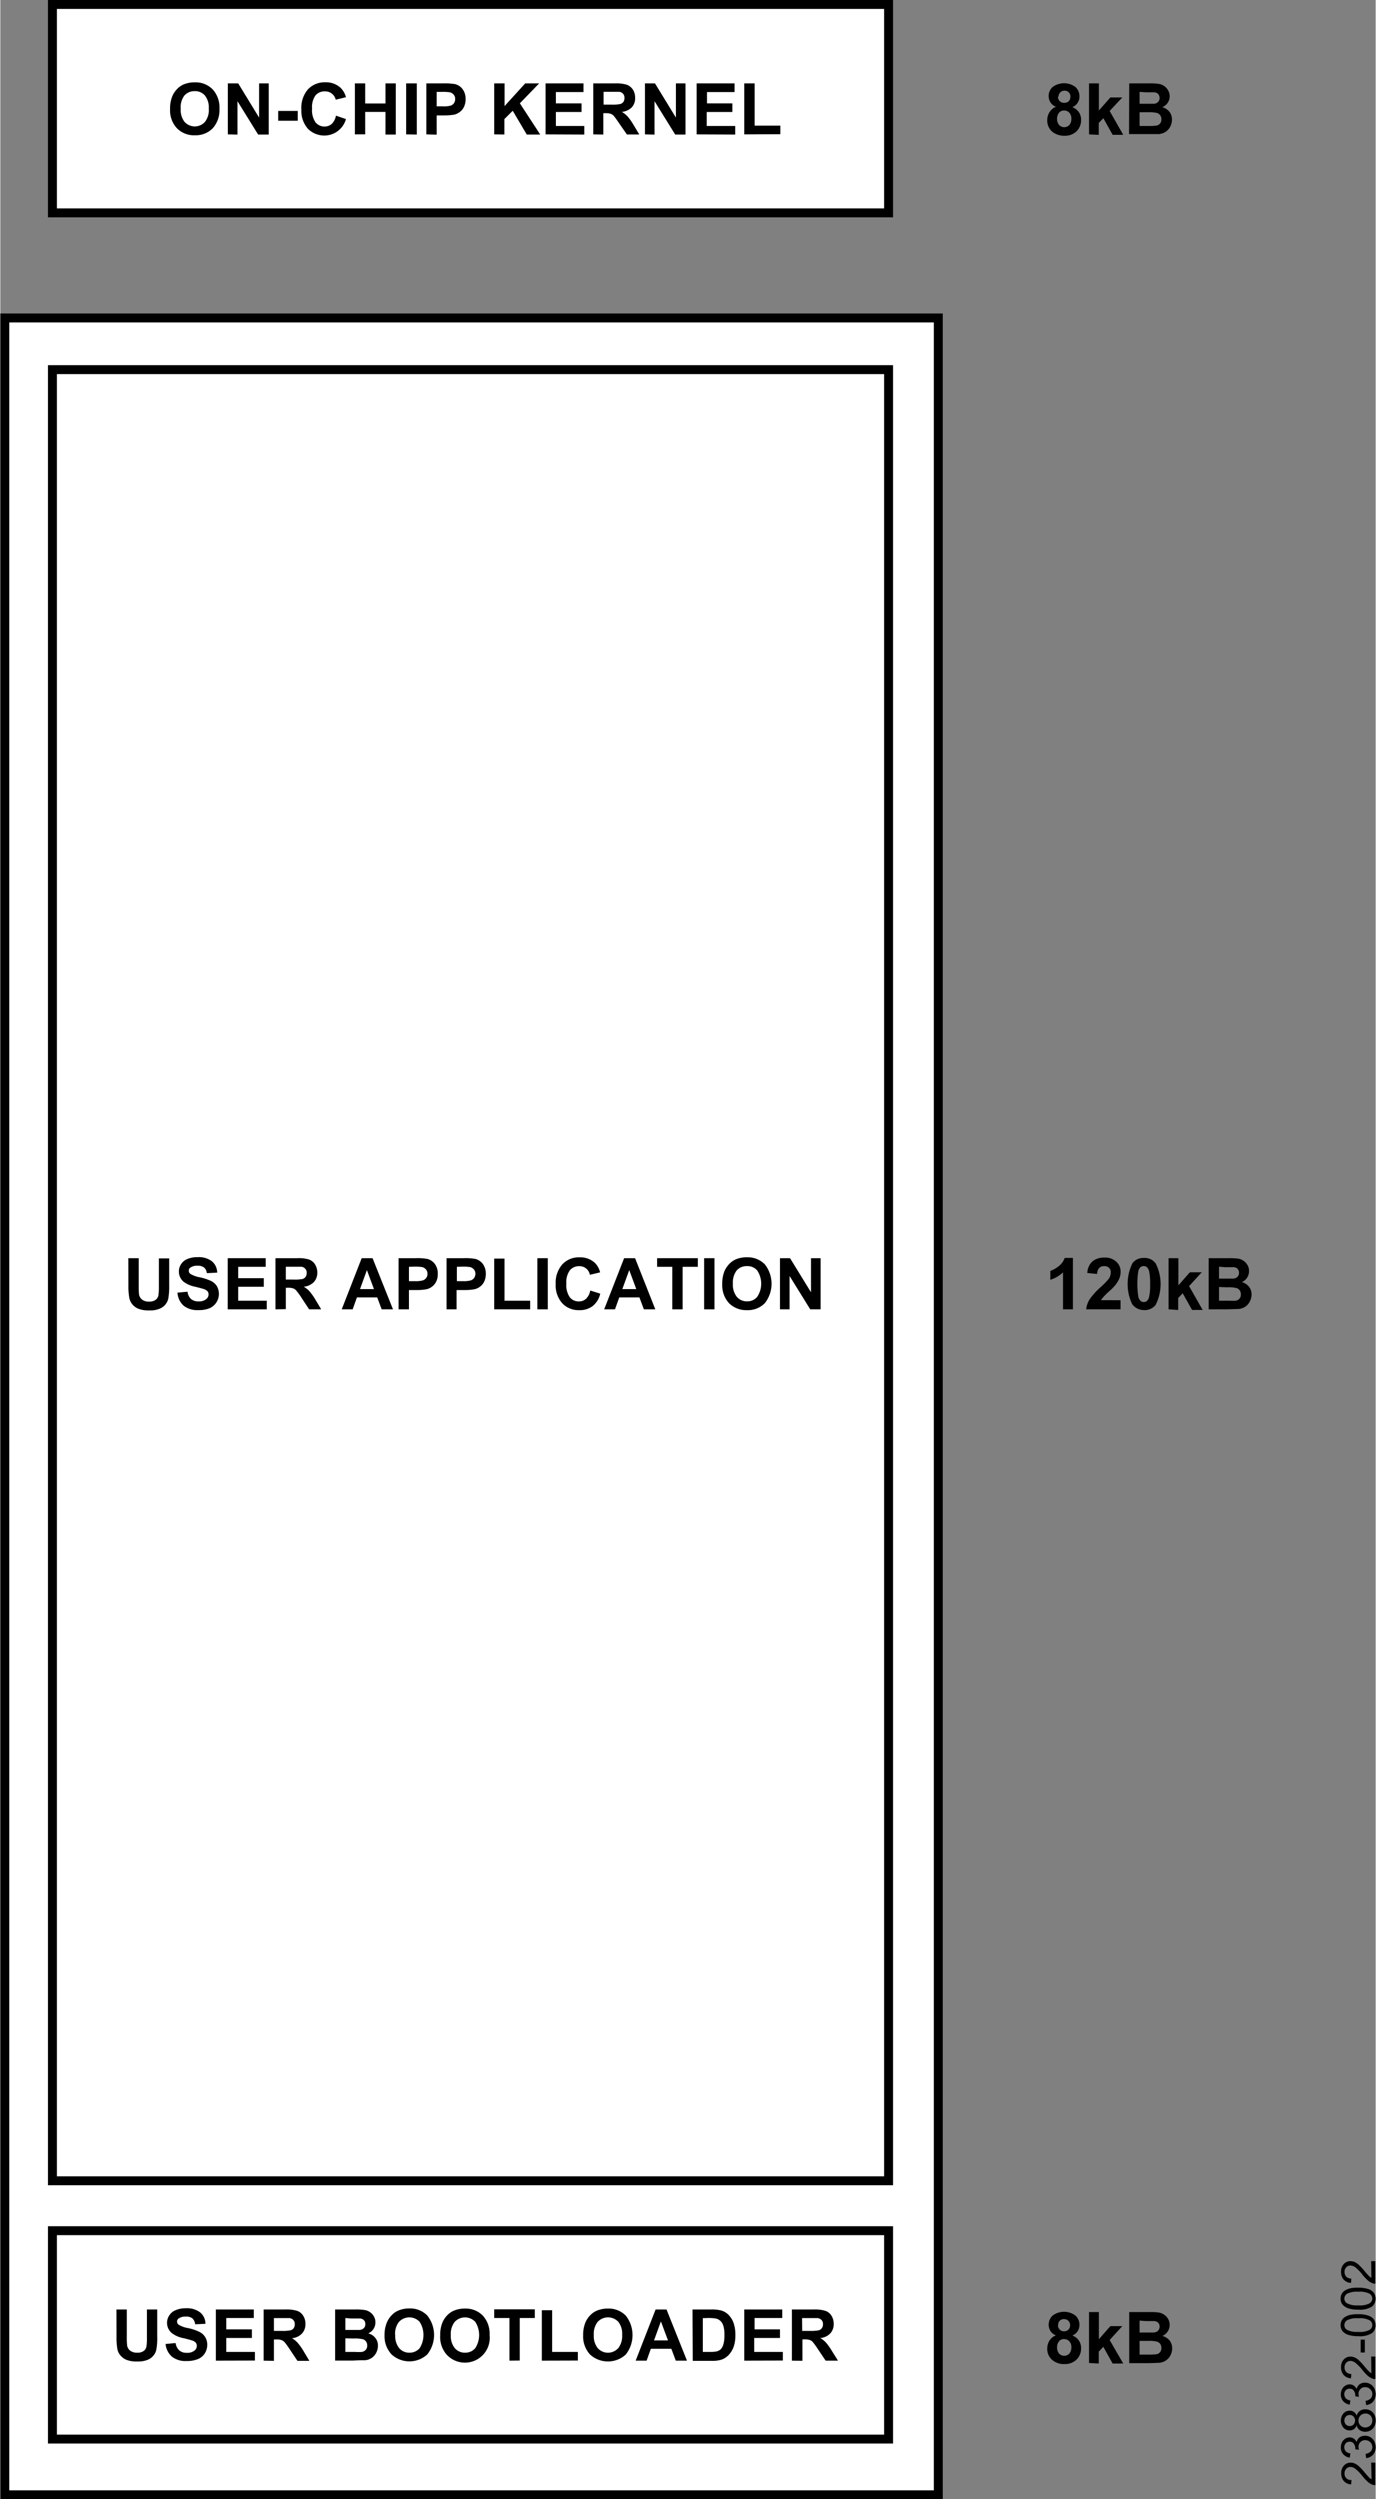 <svg id="e2be2f9a-89e2-4deb-a8f6-2c439e11b335" data-name="f9cad76b-c115-406f-869d-1e68ff52eb00" xmlns="http://www.w3.org/2000/svg" width="3.21in" height="5.83in" viewBox="0 0 231 419.75"><rect x="0" y="0" width="231" height="419.75" fill="#808080" stroke="none"/><title>23832-002</title><rect x="8.75" y="0.75" width="140.44" height="35" fill="#fff" stroke="#000" stroke-width="1.5"/><rect x="0.75" y="53.4" width="156.79" height="365.6" fill="#fff" stroke="#000" stroke-width="1.5"/><rect x="8.75" y="374.64" width="140.44" height="35" fill="#fff" stroke="#000" stroke-width="1.5"/><rect x="8.75" y="62.08" width="140.44" height="304.18" fill="#fff" stroke="#000" stroke-width="1.5"/><path d="M177.35,17.93a1.93,1.93,0,0,1-.93-.74,2,2,0,0,1-.29-1,2,2,0,0,1,.67-1.58,3.21,3.21,0,0,1,3.82,0,2.1,2.1,0,0,1,.68,1.58A1.92,1.92,0,0,1,180.11,18a2.39,2.39,0,0,1,1.09.84,2.23,2.23,0,0,1,.37,1.28,2.58,2.58,0,0,1-.76,1.93,2.76,2.76,0,0,1-2,.75,3.15,3.15,0,0,1-2-.62,2.43,2.43,0,0,1-.92-2,2.52,2.52,0,0,1,.35-1.29A2.32,2.32,0,0,1,177.35,17.93Zm.19,2a1.57,1.57,0,0,0,.34,1.06,1.18,1.18,0,0,0,1.67.05l.06-.05a1.61,1.61,0,0,0,.33-1.06,1.43,1.43,0,0,0-.34-1,1.14,1.14,0,0,0-.87-.37,1.06,1.06,0,0,0-.9.42,1.64,1.64,0,0,0-.29,1Zm.15-3.69A1,1,0,0,0,178,17a1,1,0,0,0,.74.27,1,1,0,0,0,.76-.27,1.08,1.08,0,0,0,.28-.77.95.95,0,0,0-1-1,1,1,0,0,0-1,1Z" transform="translate(-0.05 0)"/><path d="M182.91,22.57V14h1.65v4.56l1.93-2.19h2l-2.12,2.27,2.28,4h-1.78l-1.56-2.79-.77.8v2Z" transform="translate(-0.05 0)"/><path d="M189.66,14h3.45a9.76,9.76,0,0,1,1.52.09,2.21,2.21,0,0,1,.89.35,2.17,2.17,0,0,1,.66.72,2,2,0,0,1-.06,2.11,2,2,0,0,1-.91.73,2.38,2.38,0,0,1,1.21.78,2.11,2.11,0,0,1,.42,1.3,2.55,2.55,0,0,1-.27,1.14,2.39,2.39,0,0,1-.75.89,2.57,2.57,0,0,1-1.16.41c-.29,0-1,0-2.09,0h-2.94Zm1.74,1.43v2h2.4a1,1,0,0,0,.7-.31.91.91,0,0,0,.26-.67,1.11,1.11,0,0,0-.22-.65,1.09,1.09,0,0,0-.65-.3H192.4Zm0,3.42v2.31H193a8,8,0,0,0,1.19-.06,1,1,0,0,0,.87-1.07,1.14,1.14,0,0,0-.18-.65,1.2,1.2,0,0,0-.54-.41,6.67,6.67,0,0,0-1.54-.12Z" transform="translate(-0.05 0)"/><path d="M177.35,392.22a1.89,1.89,0,0,1-.93-.74,2.08,2.08,0,0,1,.38-2.59,3.21,3.21,0,0,1,3.82,0,2.1,2.1,0,0,1,.68,1.59,1.91,1.91,0,0,1-1.19,1.77,2.26,2.26,0,0,1,1.09.84,2.2,2.2,0,0,1,.37,1.27,2.58,2.58,0,0,1-.76,1.93,2.76,2.76,0,0,1-2,.75,3,3,0,0,1-2-.62,2.42,2.42,0,0,1-.92-2,2.51,2.51,0,0,1,.35-1.28A2.2,2.2,0,0,1,177.35,392.22Zm.19,2a1.57,1.57,0,0,0,.34,1.06,1.17,1.17,0,0,0,1.67.05l.06-.05a1.61,1.61,0,0,0,.33-1.06,1.39,1.39,0,0,0-.34-1,1.14,1.14,0,0,0-.87-.37,1,1,0,0,0-.9.42,1.59,1.59,0,0,0-.29,1Zm.15-3.68a1,1,0,0,0,.95,1h.05a1.07,1.07,0,0,0,.76-.28,1.1,1.1,0,0,0,.28-.77,1,1,0,0,0-1-1,1,1,0,0,0-.75.28,1,1,0,0,0-.26.76Z" transform="translate(-0.05 0)"/><path d="M182.91,396.86v-8.55h1.65v4.56l1.93-2.2h2L186.37,393l2.28,3.95h-1.78l-1.56-2.8-.77.8v2Z" transform="translate(-0.05 0)"/><path d="M189.66,388.31h3.45a9.75,9.75,0,0,1,1.52.08,2.1,2.1,0,0,1,.89.36,2,2,0,0,1,.66.71,1.92,1.92,0,0,1,.27,1,2,2,0,0,1-.33,1.11,2.07,2.07,0,0,1-.88.75,2.32,2.32,0,0,1,1.21.78,2.09,2.09,0,0,1,.42,1.3,2.49,2.49,0,0,1-.27,1.14,2.28,2.28,0,0,1-.75.88,2.36,2.36,0,0,1-1.16.41c-.29,0-1,.05-2.09.06h-2.94Zm1.74,1.43v2h2.4a1.14,1.14,0,0,0,.7-.3,1,1,0,0,0,.26-.68.91.91,0,0,0-.22-.64,1,1,0,0,0-.65-.3H192.4Zm0,3.41v2.3H193a9.55,9.55,0,0,0,1.19-.05,1,1,0,0,0,.87-1.08,1.22,1.22,0,0,0-.18-.65,1.16,1.16,0,0,0-.54-.39,5.35,5.35,0,0,0-1.54-.13Z" transform="translate(-0.05 0)"/><path d="M180.2,219.9h-1.66v-6.21a5.46,5.46,0,0,1-2.13,1.25v-1.49a5,5,0,0,0,1.41-.8,3,3,0,0,0,1-1.38h1.38Z" transform="translate(-0.05 0)"/><path d="M188.2,218.37v1.53h-5.77a3.91,3.91,0,0,1,.56-1.65,11.31,11.31,0,0,1,1.85-2.06,12.94,12.94,0,0,0,1.37-1.4,1.82,1.82,0,0,0,.34-1,1,1,0,0,0-.84-1.14.88.88,0,0,0-.28,0,1.06,1.06,0,0,0-.82.31,1.56,1.56,0,0,0-.35,1l-1.64-.16a2.73,2.73,0,0,1,.92-2,3.07,3.07,0,0,1,1.94-.59,2.73,2.73,0,0,1,2,.69,2.19,2.19,0,0,1,.73,1.7,3,3,0,0,1-.21,1.11,4.94,4.94,0,0,1-.66,1.1,10.1,10.1,0,0,1-1.08,1.09,12.73,12.73,0,0,0-1,1,3,3,0,0,0-.34.46Z" transform="translate(-0.05 0)"/><path d="M192.09,211.27a2.35,2.35,0,0,1,2,.89,7.71,7.71,0,0,1,0,7,2.33,2.33,0,0,1-1.94.87,2.48,2.48,0,0,1-2-1,7.92,7.92,0,0,1,.08-6.93A2.36,2.36,0,0,1,192.09,211.27Zm0,1.37a.8.8,0,0,0-.55.19,1.4,1.4,0,0,0-.36.68,14.28,14.28,0,0,0,0,4.23,1.4,1.4,0,0,0,.39.75.76.76,0,0,0,.54.19.8.8,0,0,0,.53-.19,1.32,1.32,0,0,0,.36-.68,9.14,9.14,0,0,0,.17-2.15,10.3,10.3,0,0,0-.15-2.08,1.62,1.62,0,0,0-.38-.75A.8.8,0,0,0,192.09,212.64Z" transform="translate(-0.05 0)"/><path d="M196.27,219.9v-8.59h1.65v4.56l1.92-2.19h2L199.71,216l2.28,4h-1.78l-1.57-2.8-.76.81v2Z" transform="translate(-0.05 0)"/><path d="M203,211.31h3.44a9.75,9.75,0,0,1,1.52.08,2.14,2.14,0,0,1,.9.36,2.28,2.28,0,0,1,.66.72,1.85,1.85,0,0,1,.26,1,2,2,0,0,1-1.2,1.86,2.36,2.36,0,0,1,1.2.78,2.09,2.09,0,0,1,.43,1.3,2.63,2.63,0,0,1-.28,1.14,2.26,2.26,0,0,1-.74.88,2.36,2.36,0,0,1-1.16.41l-2.1.06H203Zm1.74,1.43v2h2.4a1.09,1.09,0,0,0,.7-.3.93.93,0,0,0,.26-.67,1,1,0,0,0-.22-.65,1,1,0,0,0-.66-.3h-1.48Zm0,3.41v2.3h1.61a9.55,9.55,0,0,0,1.19,0,1,1,0,0,0,.87-1.07,1.11,1.11,0,0,0-.19-.66,1,1,0,0,0-.54-.39,5.35,5.35,0,0,0-1.54-.13Z" transform="translate(-0.05 0)"/><path d="M28.56,18.32a5.36,5.36,0,0,1,.39-2.2,4,4,0,0,1,.8-1.18,3.31,3.31,0,0,1,1.11-.77,4.71,4.71,0,0,1,1.85-.34,4,4,0,0,1,3,1.18,4.47,4.47,0,0,1,1.14,3.27,4.55,4.55,0,0,1-1.13,3.27,4,4,0,0,1-3,1.17,4,4,0,0,1-3-1.17A4.38,4.38,0,0,1,28.56,18.32Zm1.79-.06A3.22,3.22,0,0,0,31,20.48a2.31,2.31,0,0,0,3.25.16l.16-.16a3.22,3.22,0,0,0,.65-2.24,3.24,3.24,0,0,0-.65-2.2,2.17,2.17,0,0,0-1.72-.73,2.23,2.23,0,0,0-1.73.74A3.19,3.19,0,0,0,30.35,18.26Z" transform="translate(-0.05 0)"/><path d="M38.26,22.57V14H40l3.51,5.75V14h1.62v8.6H43.35L39.88,17v5.61Z" transform="translate(-0.05 0)"/><path d="M46.72,20.28V18.63H50v1.65Z" transform="translate(-0.05 0)"/><path d="M56.42,19.42,58.1,20a3.78,3.78,0,0,1-4.65,2.63,3.87,3.87,0,0,1-1.74-1,4.55,4.55,0,0,1-1.1-3.2A4.78,4.78,0,0,1,51.72,15a3.85,3.85,0,0,1,2.92-1.18,3.61,3.61,0,0,1,2.56.93,3.39,3.39,0,0,1,.9,1.58l-1.72.41a1.79,1.79,0,0,0-1.81-1.39A2,2,0,0,0,53,16a3.33,3.33,0,0,0-.59,2.22A3.56,3.56,0,0,0,53,20.56a1.91,1.91,0,0,0,1.53.69,1.81,1.81,0,0,0,1.19-.44A2.65,2.65,0,0,0,56.42,19.42Z" transform="translate(-0.05 0)"/><path d="M59.6,22.57V14h1.73v3.38h3.41V14h1.73v8.6H64.74v-3.8H61.33v3.76Z" transform="translate(-0.05 0)"/><path d="M68.21,22.57V14H70v8.6Z" transform="translate(-0.05 0)"/><path d="M71.6,22.57V14h2.78a11,11,0,0,1,2.07.13,2.27,2.27,0,0,1,1.24.84,2.66,2.66,0,0,1,.5,1.68A2.9,2.9,0,0,1,77.9,18a2.2,2.2,0,0,1-.73.84,2.48,2.48,0,0,1-.9.42,10.75,10.75,0,0,1-1.8.12H73.34v3.24Zm1.74-7.14v2.43h1a4.2,4.2,0,0,0,1.37-.13,1.07,1.07,0,0,0,.54-.42,1.14,1.14,0,0,0,.19-.67,1.06,1.06,0,0,0-.27-.77,1.19,1.19,0,0,0-.7-.38,8.65,8.65,0,0,0-1.25-.06Z" transform="translate(-0.05 0)"/><path d="M83,22.57V14h1.74v3.82L88.21,14h2.34l-3.24,3.35,3.42,5.25H88.47l-2.36-4L84.71,20v2.59Z" transform="translate(-0.05 0)"/><path d="M91.63,22.57V14H98v1.46H93.36v1.9h4.31v1.45H93.36v2.35h4.77v1.44Z" transform="translate(-0.05 0)"/><path d="M99.64,22.57V14h3.66a6.17,6.17,0,0,1,2,.24,2.11,2.11,0,0,1,1,.82,2.5,2.5,0,0,1,.37,1.35,2.29,2.29,0,0,1-.53,1.59,2.7,2.7,0,0,1-1.7.79,4.34,4.34,0,0,1,.93.73,9.35,9.35,0,0,1,1,1.4l1,1.67h-2.08L104,20.73c-.45-.66-.75-1.08-.91-1.26a1.32,1.32,0,0,0-.54-.36,2.8,2.8,0,0,0-.87-.1h-.35V22.6Zm1.73-5h1.28a6.36,6.36,0,0,0,1.57-.11,1,1,0,0,0,.49-.36,1.22,1.22,0,0,0,.17-.65,1.05,1.05,0,0,0-.23-.7,1,1,0,0,0-.65-.33h-2.63Z" transform="translate(-0.05 0)"/><path d="M108.32,22.57V14H110l3.52,5.75V14h1.61v8.6H113.4L109.93,17v5.61Z" transform="translate(-0.05 0)"/><path d="M117,22.57V14h6.37v1.46h-4.63v1.9H123v1.45h-4.31v2.35h4.79v1.44Z" transform="translate(-0.05 0)"/><path d="M125,22.57V14h1.74V21.1h4.32v1.44Z" transform="translate(-0.05 0)"/><path d="M19.55,387.87h1.74v4.66a11.4,11.4,0,0,0,.06,1.43,1.4,1.4,0,0,0,.53.85,1.88,1.88,0,0,0,1.15.32,1.73,1.73,0,0,0,1.11-.3,1.18,1.18,0,0,0,.45-.74,8.88,8.88,0,0,0,.08-1.46v-4.76H26.4v4.52a10.61,10.61,0,0,1-.14,2.18,2.23,2.23,0,0,1-.52,1.08,2.52,2.52,0,0,1-1,.7,4.2,4.2,0,0,1-1.65.26,4.78,4.78,0,0,1-1.87-.28,2.81,2.81,0,0,1-1-.74,2.39,2.39,0,0,1-.49-.95,10.63,10.63,0,0,1-.17-2.18Z" transform="translate(-0.05 0)"/><path d="M27.8,393.67l1.69-.16a2,2,0,0,0,.62,1.24,1.82,1.82,0,0,0,1.25.4,1.92,1.92,0,0,0,1.27-.35,1,1,0,0,0,.42-.83.77.77,0,0,0-.18-.52,1.28,1.28,0,0,0-.62-.37c-.2-.07-.67-.2-1.39-.38a4.69,4.69,0,0,1-2-.85,2.25,2.25,0,0,1-.42-3,2.25,2.25,0,0,1,1.08-.87,4.23,4.23,0,0,1,1.69-.31,3.6,3.6,0,0,1,2.43.72,2.48,2.48,0,0,1,.86,1.89l-1.73.08a1.51,1.51,0,0,0-.48-1,1.65,1.65,0,0,0-1.1-.29,1.89,1.89,0,0,0-1.18.31.59.59,0,0,0-.28.53.68.68,0,0,0,.26.52,4.53,4.53,0,0,0,1.59.57,8.21,8.21,0,0,1,1.87.62,2.37,2.37,0,0,1,1,.88,2.41,2.41,0,0,1,.35,1.36,2.58,2.58,0,0,1-.42,1.4,2.4,2.4,0,0,1-1.16.95,4.79,4.79,0,0,1-1.87.32,3.67,3.67,0,0,1-2.5-.75A3.25,3.25,0,0,1,27.8,393.67Z" transform="translate(-0.05 0)"/><path d="M36.25,396.47v-8.6h6.37v1.44H38v1.9H42.3v1.45H38V395h4.81v1.45Z" transform="translate(-0.05 0)"/><path d="M44.27,396.47v-8.6h3.65a6.13,6.13,0,0,1,2,.24,1.92,1.92,0,0,1,1,.82,2.39,2.39,0,0,1,.37,1.38,2.26,2.26,0,0,1-.57,1.6,2.65,2.65,0,0,1-1.7.79,3.66,3.66,0,0,1,.93.73,9.06,9.06,0,0,1,1,1.39l1,1.68h-2l-1.25-1.87a14,14,0,0,0-.91-1.27,1.26,1.26,0,0,0-.53-.35,2.56,2.56,0,0,0-.87-.1H46v3.59Zm1.73-5h1.28a6.79,6.79,0,0,0,1.56-.11,1,1,0,0,0,.49-.36,1.14,1.14,0,0,0,.17-.64.93.93,0,0,0-.23-.7,1,1,0,0,0-.65-.34H46Z" transform="translate(-0.05 0)"/><path d="M56.28,387.87h3.43a9.62,9.62,0,0,1,1.52.09,2.14,2.14,0,0,1,.9.36,2,2,0,0,1,.65.71,1.83,1.83,0,0,1,.27,1,2,2,0,0,1-1.21,1.86,2.19,2.19,0,0,1,1.21.78,2,2,0,0,1,.42,1.3,2.49,2.49,0,0,1-.27,1.14,2.3,2.3,0,0,1-1.91,1.29c-.29,0-1,0-2.09.06H56.28ZM58,389.31v2h2.4a1.14,1.14,0,0,0,.7-.3.88.88,0,0,0,.25-.68.87.87,0,0,0-.22-.64.94.94,0,0,0-.65-.3H59Zm0,3.41V395h1.61a7.75,7.75,0,0,0,1.18,0,1.07,1.07,0,0,0,.63-.35,1,1,0,0,0,.25-.73,1.08,1.08,0,0,0-.19-.65,1,1,0,0,0-.54-.4,5.66,5.66,0,0,0-1.54-.12Z" transform="translate(-0.05 0)"/><path d="M64.58,392.22A5.32,5.32,0,0,1,65,390a3.79,3.79,0,0,1,.8-1.18,3.17,3.17,0,0,1,1.11-.77,4.65,4.65,0,0,1,1.85-.35,4,4,0,0,1,3,1.19,5.25,5.25,0,0,1,0,6.53,4.43,4.43,0,0,1-6,0A4.47,4.47,0,0,1,64.58,392.22Zm1.8-.05a3.21,3.21,0,0,0,.67,2.21,2.2,2.2,0,0,0,1.72.75,2.18,2.18,0,0,0,1.7-.75,4.12,4.12,0,0,0,0-4.44,2.38,2.38,0,0,0-3.38-.07l-.07.07a3.19,3.19,0,0,0-.66,2.23Z" transform="translate(-0.05 0)"/><path d="M73.93,392.22a5.53,5.53,0,0,1,.39-2.2,4.17,4.17,0,0,1,.8-1.18,3.52,3.52,0,0,1,1.11-.77,4.73,4.73,0,0,1,1.86-.35,4,4,0,0,1,3,1.19,4.5,4.5,0,0,1,1.14,3.27A4.17,4.17,0,0,1,75,395.44,4.46,4.46,0,0,1,73.93,392.22Zm1.78-.05a3.27,3.27,0,0,0,.68,2.21,2.2,2.2,0,0,0,1.72.75,2.18,2.18,0,0,0,1.7-.75,4.06,4.06,0,0,0,0-4.44,2.37,2.37,0,0,0-3.43,0,3.27,3.27,0,0,0-.67,2.22Z" transform="translate(-0.05 0)"/><path d="M85.56,396.47v-7.16H83v-1.46h6.82v1.46H87.29v7.14Z" transform="translate(-0.05 0)"/><path d="M91,396.47V388h1.73V395h4.32v1.45Z" transform="translate(-0.05 0)"/><path d="M97.94,392.22a5.53,5.53,0,0,1,.39-2.2,4.17,4.17,0,0,1,.8-1.18,3.52,3.52,0,0,1,1.11-.77,4.77,4.77,0,0,1,1.86-.35,4,4,0,0,1,3,1.19,5.27,5.27,0,0,1,0,6.53,4.44,4.44,0,0,1-6,0A4.46,4.46,0,0,1,97.94,392.22Zm1.79-.05a3.21,3.21,0,0,0,.67,2.21,2.31,2.31,0,0,0,3.28.14l.15-.14a3.33,3.33,0,0,0,.66-2.24,3.21,3.21,0,0,0-.65-2.2,2.38,2.38,0,0,0-3.37-.08l-.08.08a3.24,3.24,0,0,0-.66,2.23Z" transform="translate(-0.05 0)"/><path d="M115.38,396.47H113.5l-.75-2h-3.44l-.71,2h-1.84l3.35-8.6h1.83Zm-3.19-3.4L111,389.88l-1.16,3.19Z" transform="translate(-0.05 0)"/><path d="M116.31,387.87h3.17a6.36,6.36,0,0,1,1.63.17,2.78,2.78,0,0,1,1.3.79,3.69,3.69,0,0,1,.82,1.39,6.13,6.13,0,0,1,.28,2,6,6,0,0,1-.26,1.83,4,4,0,0,1-.92,1.52,3.11,3.11,0,0,1-1.18.74,5,5,0,0,1-1.54.19h-3.26Zm1.73,1.46V395h1.3a4.82,4.82,0,0,0,1-.08,1.56,1.56,0,0,0,.7-.36,1.93,1.93,0,0,0,.45-.83,5.19,5.19,0,0,0,.18-1.57,4.94,4.94,0,0,0-.18-1.53,1.89,1.89,0,0,0-.49-.83,1.62,1.62,0,0,0-.8-.41,7.63,7.63,0,0,0-1.43-.08Z" transform="translate(-0.05 0)"/><path d="M125,396.47v-8.6h6.38v1.44h-4.65v1.9H131v1.45h-4.33V395h4.81v1.45Z" transform="translate(-0.05 0)"/><path d="M133,396.47v-8.6h3.65a6.13,6.13,0,0,1,2,.24,1.92,1.92,0,0,1,1,.82,2.45,2.45,0,0,1,.37,1.35,2.25,2.25,0,0,1-.56,1.6,2.65,2.65,0,0,1-1.7.79,3.9,3.9,0,0,1,.93.73,9.06,9.06,0,0,1,1,1.39l1.05,1.68h-2.07l-1.26-1.87a12.74,12.74,0,0,0-.91-1.27A1.23,1.23,0,0,0,136,393a2.56,2.56,0,0,0-.87-.1h-.36v3.59Zm1.73-5H136a6.79,6.79,0,0,0,1.56-.11,1,1,0,0,0,.48-.36,1.06,1.06,0,0,0,.18-.64.93.93,0,0,0-.23-.7,1.06,1.06,0,0,0-.66-.34h-2.62Z" transform="translate(-0.05 0)"/><path d="M21.55,211.31h1.74V216a11.56,11.56,0,0,0,.06,1.44,1.39,1.39,0,0,0,.53.84,1.77,1.77,0,0,0,1.15.32,1.73,1.73,0,0,0,1.11-.3,1.21,1.21,0,0,0,.46-.74,10.13,10.13,0,0,0,.08-1.46v-4.75h1.73v4.51a12.34,12.34,0,0,1-.14,2.19,2.38,2.38,0,0,1-.52,1.07,2.49,2.49,0,0,1-1,.7,4.08,4.08,0,0,1-1.66.26,4.78,4.78,0,0,1-1.87-.28,2.69,2.69,0,0,1-1-.74,2.39,2.39,0,0,1-.49-1,10.63,10.63,0,0,1-.17-2.18Z" transform="translate(-0.05 0)"/><path d="M29.8,217.1l1.69-.16a2,2,0,0,0,.59,1.23,1.89,1.89,0,0,0,1.25.4,1.93,1.93,0,0,0,1.27-.36,1,1,0,0,0,.42-.83.77.77,0,0,0-.18-.52,1.51,1.51,0,0,0-.62-.37c-.21-.07-.67-.19-1.39-.37a4.88,4.88,0,0,1-2-.85,2.23,2.23,0,0,1-.79-1.73,2.14,2.14,0,0,1,.37-1.23,2.25,2.25,0,0,1,1.08-.87,4.08,4.08,0,0,1,1.69-.3,3.59,3.59,0,0,1,2.43.71,2.48,2.48,0,0,1,.86,1.89l-1.74.08a1.42,1.42,0,0,0-.47-.95,1.71,1.71,0,0,0-1.1-.29,1.92,1.92,0,0,0-1.19.31.6.6,0,0,0-.27.53.64.64,0,0,0,.26.52,4.55,4.55,0,0,0,1.59.58,8.71,8.71,0,0,1,1.87.61,2.37,2.37,0,0,1,1,.88,2.64,2.64,0,0,1-1.23,3.71,4.7,4.7,0,0,1-1.86.31,3.72,3.72,0,0,1-2.51-.75A3.24,3.24,0,0,1,29.8,217.1Z" transform="translate(-0.05 0)"/><path d="M38.24,219.9v-8.59h6.38v1.45H40v1.91H44.3v1.44H40v2.34h4.8v1.45Z" transform="translate(-0.05 0)"/><path d="M46.26,219.9v-8.59h3.65a5.84,5.84,0,0,1,2,.23,2,2,0,0,1,1,.82,2.58,2.58,0,0,1,.38,1.36,2.32,2.32,0,0,1-.57,1.59,2.77,2.77,0,0,1-1.71.8,3.86,3.86,0,0,1,.93.72,10.47,10.47,0,0,1,1,1.39l1,1.68H51.91L50.66,218a10.14,10.14,0,0,0-.92-1.26,1.07,1.07,0,0,0-.52-.36,2.53,2.53,0,0,0-.87-.1H48v3.59Zm1.74-5h1.28a6.75,6.75,0,0,0,1.56-.1,1,1,0,0,0,.49-.37,1.12,1.12,0,0,0,.17-.64.93.93,0,0,0-.23-.7,1,1,0,0,0-.65-.34H48Z" transform="translate(-0.05 0)"/><path d="M66,219.9H64.1l-.75-2H59.94l-.71,2H57.39l3.35-8.59h1.83Zm-3.2-3.4-1.18-3.19-1.16,3.19Z" transform="translate(-0.05 0)"/><path d="M66.94,219.9v-8.59h2.79a9.48,9.48,0,0,1,2.06.13,2.27,2.27,0,0,1,1.24.84,2.61,2.61,0,0,1,.49,1.67,2.77,2.77,0,0,1-.28,1.33,2.41,2.41,0,0,1-1.63,1.25,9,9,0,0,1-1.8.13H68.68v3.24Zm1.74-7.14v2.41h1a4.53,4.53,0,0,0,1.37-.14,1.12,1.12,0,0,0,.54-.42,1.08,1.08,0,0,0,.2-.67,1.1,1.1,0,0,0-.28-.77,1.19,1.19,0,0,0-.7-.38,8.58,8.58,0,0,0-1.24-.06Z" transform="translate(-0.05 0)"/><path d="M75,219.9v-8.59h2.79a9.48,9.48,0,0,1,2.06.13,2.26,2.26,0,0,1,1.24.84,2.68,2.68,0,0,1,.5,1.67,2.9,2.9,0,0,1-.29,1.33,2.3,2.3,0,0,1-.73.85,2.51,2.51,0,0,1-.9.4,9.09,9.09,0,0,1-1.8.13H76.68v3.24Zm1.73-7.14v2.41h1a4.53,4.53,0,0,0,1.37-.14,1.17,1.17,0,0,0,.54-.42,1.22,1.22,0,0,0,.2-.67,1.08,1.08,0,0,0-.28-.77,1.19,1.19,0,0,0-.69-.38,8.79,8.79,0,0,0-1.25-.06Z" transform="translate(-0.05 0)"/><path d="M83,219.9v-8.52h1.73v7.07h4.31v1.45Z" transform="translate(-0.05 0)"/><path d="M90.25,219.9v-8.59H92v8.59Z" transform="translate(-0.05 0)"/><path d="M99.13,216.74l1.68.53a3.68,3.68,0,0,1-1.28,2.09,3.6,3.6,0,0,1-2.29.68,3.72,3.72,0,0,1-2.81-1.16,4.46,4.46,0,0,1-1.1-3.2,4.65,4.65,0,0,1,1.11-3.33,3.76,3.76,0,0,1,2.91-1.18,3.56,3.56,0,0,1,2.56.93,3.39,3.39,0,0,1,.88,1.59l-1.72.41a1.77,1.77,0,0,0-1.81-1.45,2,2,0,0,0-1.55.69,3.37,3.37,0,0,0-.59,2.22,3.58,3.58,0,0,0,.58,2.32,1.89,1.89,0,0,0,1.53.69,1.72,1.72,0,0,0,1.19-.44A2.45,2.45,0,0,0,99.13,216.74Z" transform="translate(-0.05 0)"/><path d="M110.06,219.9h-1.92l-.75-2H104l-.71,2h-1.82l3.35-8.59h1.84Zm-3.2-3.4-1.18-3.19-1.16,3.19Z" transform="translate(-0.05 0)"/><path d="M112.91,219.9v-7.14h-2.55v-1.45h6.84v1.45h-2.55v7.14Z" transform="translate(-0.05 0)"/><path d="M118.26,219.9v-8.59H120v8.59Z" transform="translate(-0.05 0)"/><path d="M121.3,215.66a5.55,5.55,0,0,1,.39-2.21,4.17,4.17,0,0,1,.8-1.18,3.41,3.41,0,0,1,1.11-.77,4.53,4.53,0,0,1,1.85-.34,4,4,0,0,1,3,1.18,5.27,5.27,0,0,1,0,6.53,4,4,0,0,1-3,1.17,4.1,4.1,0,0,1-3-1.16A4.45,4.45,0,0,1,121.3,215.66Zm1.79-.06a3.21,3.21,0,0,0,.67,2.21,2.2,2.2,0,0,0,1.71.75,2.16,2.16,0,0,0,1.7-.75,4,4,0,0,0,0-4.44,2.15,2.15,0,0,0-1.72-.73,2.23,2.23,0,0,0-1.73.74,3.33,3.33,0,0,0-.63,2.22Z" transform="translate(-0.05 0)"/><path d="M131,219.9v-8.59h1.69l3.52,5.73v-5.73h1.61v8.59h-1.74l-3.47-5.6v5.6Z" transform="translate(-0.05 0)"/><path d="M230.3,413.59H231v3.79a1.57,1.57,0,0,1-.49-.08,2.66,2.66,0,0,1-.77-.47,7.57,7.57,0,0,1-.87-.92,7.22,7.22,0,0,0-1.21-1.26,1.36,1.36,0,0,0-.84-.33.91.91,0,0,0-.71.3,1.11,1.11,0,0,0-.29.78,1.05,1.05,0,0,0,1,1.12h.18l-.07.73a1.79,1.79,0,0,1-1.23-.56,1.93,1.93,0,0,1-.43-1.3,1.79,1.79,0,0,1,.46-1.31,1.47,1.47,0,0,1,1.13-.48,1.56,1.56,0,0,1,.68.14,2.77,2.77,0,0,1,.7.47,11.32,11.32,0,0,1,1,1.08c.23.28.48.56.73.82a2.19,2.19,0,0,0,.39.29Z" transform="translate(-0.05 0)"/><path d="M229.45,412.83l-.09-.71a1.51,1.51,0,0,0,.87-.41,1.07,1.07,0,0,0,.26-.71,1.2,1.2,0,0,0-.34-.84,1.24,1.24,0,0,0-.86-.34,1.09,1.09,0,0,0-.8.32,1.13,1.13,0,0,0-.32.8,2.74,2.74,0,0,0,.08.5l-.62-.08a.2.2,0,0,0,0-.11,1.41,1.41,0,0,0-.23-.81.81.81,0,0,0-.73-.36.9.9,0,0,0-.64.26,1,1,0,0,0-.25.68,1,1,0,0,0,.26.68,1.25,1.25,0,0,0,.77.35l-.12.71a1.84,1.84,0,0,1-1.1-.59,1.67,1.67,0,0,1-.39-1.14,2,2,0,0,1,.2-.86,1.67,1.67,0,0,1,.55-.6,1.38,1.38,0,0,1,.74-.21,1.26,1.26,0,0,1,.68.2,1.31,1.31,0,0,1,.48.59,1.41,1.41,0,0,1,.49-.79,1.52,1.52,0,0,1,.92-.28,1.71,1.71,0,0,1,1.28.54,2,2,0,0,1,.52,1.39,1.83,1.83,0,0,1-.45,1.25A1.72,1.72,0,0,1,229.45,412.83Z" transform="translate(-0.05 0)"/><path d="M227.86,407.32a1.26,1.26,0,0,1-.46.65,1.19,1.19,0,0,1-.71.21,1.36,1.36,0,0,1-1.05-.45,1.87,1.87,0,0,1,0-2.4,1.39,1.39,0,0,1,1.06-.46,1.13,1.13,0,0,1,.69.21,1.25,1.25,0,0,1,.46.63,1.55,1.55,0,0,1,.55-.8,1.53,1.53,0,0,1,.92-.27,1.65,1.65,0,0,1,1.24.52,1.9,1.9,0,0,1,.5,1.36,1.92,1.92,0,0,1-.5,1.37,1.7,1.7,0,0,1-1.26.52,1.6,1.6,0,0,1-.94-.28A1.44,1.44,0,0,1,227.86,407.32Zm-1.2.14a.87.87,0,0,0,.67-.26,1,1,0,0,0,0-1.35.86.86,0,0,0-.63-.26.89.89,0,0,0-.65.27,1,1,0,0,0-.26.67,1,1,0,0,0,.26.66.79.79,0,0,0,.61.25Zm2.65.23a1.14,1.14,0,0,0,.58-.15,1,1,0,0,0,.45-.42,1.31,1.31,0,0,0,.15-.61,1.2,1.2,0,0,0-.32-.83,1.13,1.13,0,0,0-.84-.33,1.17,1.17,0,0,0-.84.34,1.21,1.21,0,0,0-.33.85,1.14,1.14,0,0,0,1.11,1.15Z" transform="translate(-0.05 0)"/><path d="M229.45,403.93l-.09-.71a1.64,1.64,0,0,0,.87-.41,1.14,1.14,0,0,0-.08-1.54,1.17,1.17,0,0,0-.86-.35,1,1,0,0,0-.8.32,1.09,1.09,0,0,0-.32.81,2.78,2.78,0,0,0,.08.49l-.62-.08a.2.2,0,0,0,0-.11,1.37,1.37,0,0,0-.23-.81.79.79,0,0,0-.73-.36.86.86,0,0,0-.64.26.94.94,0,0,0-.25.68,1,1,0,0,0,.26.68,1.25,1.25,0,0,0,.77.35l-.12.71a1.84,1.84,0,0,1-1.1-.59,1.73,1.73,0,0,1-.39-1.13,2,2,0,0,1,.2-.87,1.52,1.52,0,0,1,.55-.6,1.39,1.39,0,0,1,.74-.22,1.27,1.27,0,0,1,1.16.8,1.4,1.4,0,0,1,.49-.8,1.52,1.52,0,0,1,.92-.28,1.72,1.72,0,0,1,1.28.55,2,2,0,0,1,.52,1.39,1.85,1.85,0,0,1-.45,1.25A1.77,1.77,0,0,1,229.45,403.93Z" transform="translate(-0.05 0)"/><path d="M230.3,395.78H231v3.78a1,1,0,0,1-.49-.08,2.63,2.63,0,0,1-.77-.46,8.44,8.44,0,0,1-.87-.92,7.59,7.59,0,0,0-1.21-1.26,1.48,1.48,0,0,0-.84-.33.94.94,0,0,0-.71.3,1.11,1.11,0,0,0-.29.78,1.1,1.1,0,0,0,.31.81,1.19,1.19,0,0,0,.84.31l-.07.72a1.75,1.75,0,0,1-1.23-.56,1.89,1.89,0,0,1-.43-1.3,1.78,1.78,0,0,1,.46-1.3,1.5,1.5,0,0,1,1.13-.48,1.72,1.72,0,0,1,.68.14,2.36,2.36,0,0,1,.7.46,10.25,10.25,0,0,1,1,1.09c.36.42.6.69.73.81a1.85,1.85,0,0,0,.39.3Z" transform="translate(-0.05 0)"/><path d="M229.23,395.1h-.7v-2.16h.7Z" transform="translate(-0.05 0)"/><path d="M228.14,392.36a5.36,5.36,0,0,1-1.64-.21,2.14,2.14,0,0,1-1-.62,1.65,1.65,0,0,1-.34-1,1.61,1.61,0,0,1,.19-.81,1.53,1.53,0,0,1,.53-.57,2.76,2.76,0,0,1,.85-.36,5.69,5.69,0,0,1,1.36-.12,4.91,4.91,0,0,1,1.62.2,2,2,0,0,1,1,.62,1.76,1.76,0,0,1-.25,2.34A3.81,3.81,0,0,1,228.14,392.36Zm0-.72a3.53,3.53,0,0,0,1.87-.33.94.94,0,0,0,.35-1.29.88.88,0,0,0-.35-.34,3.44,3.44,0,0,0-1.87-.33,3.5,3.5,0,0,0-1.88.33,1,1,0,0,0-.47.82.91.91,0,0,0,.41.77A3.61,3.61,0,0,0,228.14,391.64Z" transform="translate(-0.05 0)"/><path d="M228.14,387.9a5.07,5.07,0,0,1-1.64-.21,2.07,2.07,0,0,1-1-.62,1.5,1.5,0,0,1-.34-1,1.75,1.75,0,0,1,.19-.81,1.61,1.61,0,0,1,.53-.57,3.34,3.34,0,0,1,.85-.36,6.26,6.26,0,0,1,1.36-.12,5.85,5.85,0,0,1,1.62.2,2.05,2.05,0,0,1,1,.62,1.75,1.75,0,0,1-.25,2.34A3.75,3.75,0,0,1,228.14,387.9Zm0-.72a3.44,3.44,0,0,0,1.87-.33.93.93,0,0,0,.35-1.28,1,1,0,0,0-.35-.35,3.63,3.63,0,0,0-1.87-.33,3.7,3.7,0,0,0-1.88.33,1,1,0,0,0-.47.82.9.9,0,0,0,.41.77A3.44,3.44,0,0,0,228.14,387.18Z" transform="translate(-0.05 0)"/><path d="M230.3,379.76H231v3.78a1.15,1.15,0,0,1-.49-.08,2.86,2.86,0,0,1-.77-.46,8.44,8.44,0,0,1-.87-.92,7.28,7.28,0,0,0-1.21-1.27,1.5,1.5,0,0,0-.84-.32.91.91,0,0,0-.71.3,1,1,0,0,0-.29.77,1.14,1.14,0,0,0,.31.82,1.19,1.19,0,0,0,.84.31l-.07.72a1.79,1.79,0,0,1-1.23-.56,1.91,1.91,0,0,1-.43-1.3,1.81,1.81,0,0,1,.46-1.31,1.47,1.47,0,0,1,1.13-.48,1.72,1.72,0,0,1,.68.14,2.77,2.77,0,0,1,.7.47,11.32,11.32,0,0,1,1,1.08c.23.29.48.56.73.82a1.8,1.8,0,0,0,.39.29Z" transform="translate(-0.05 0)"/></svg>